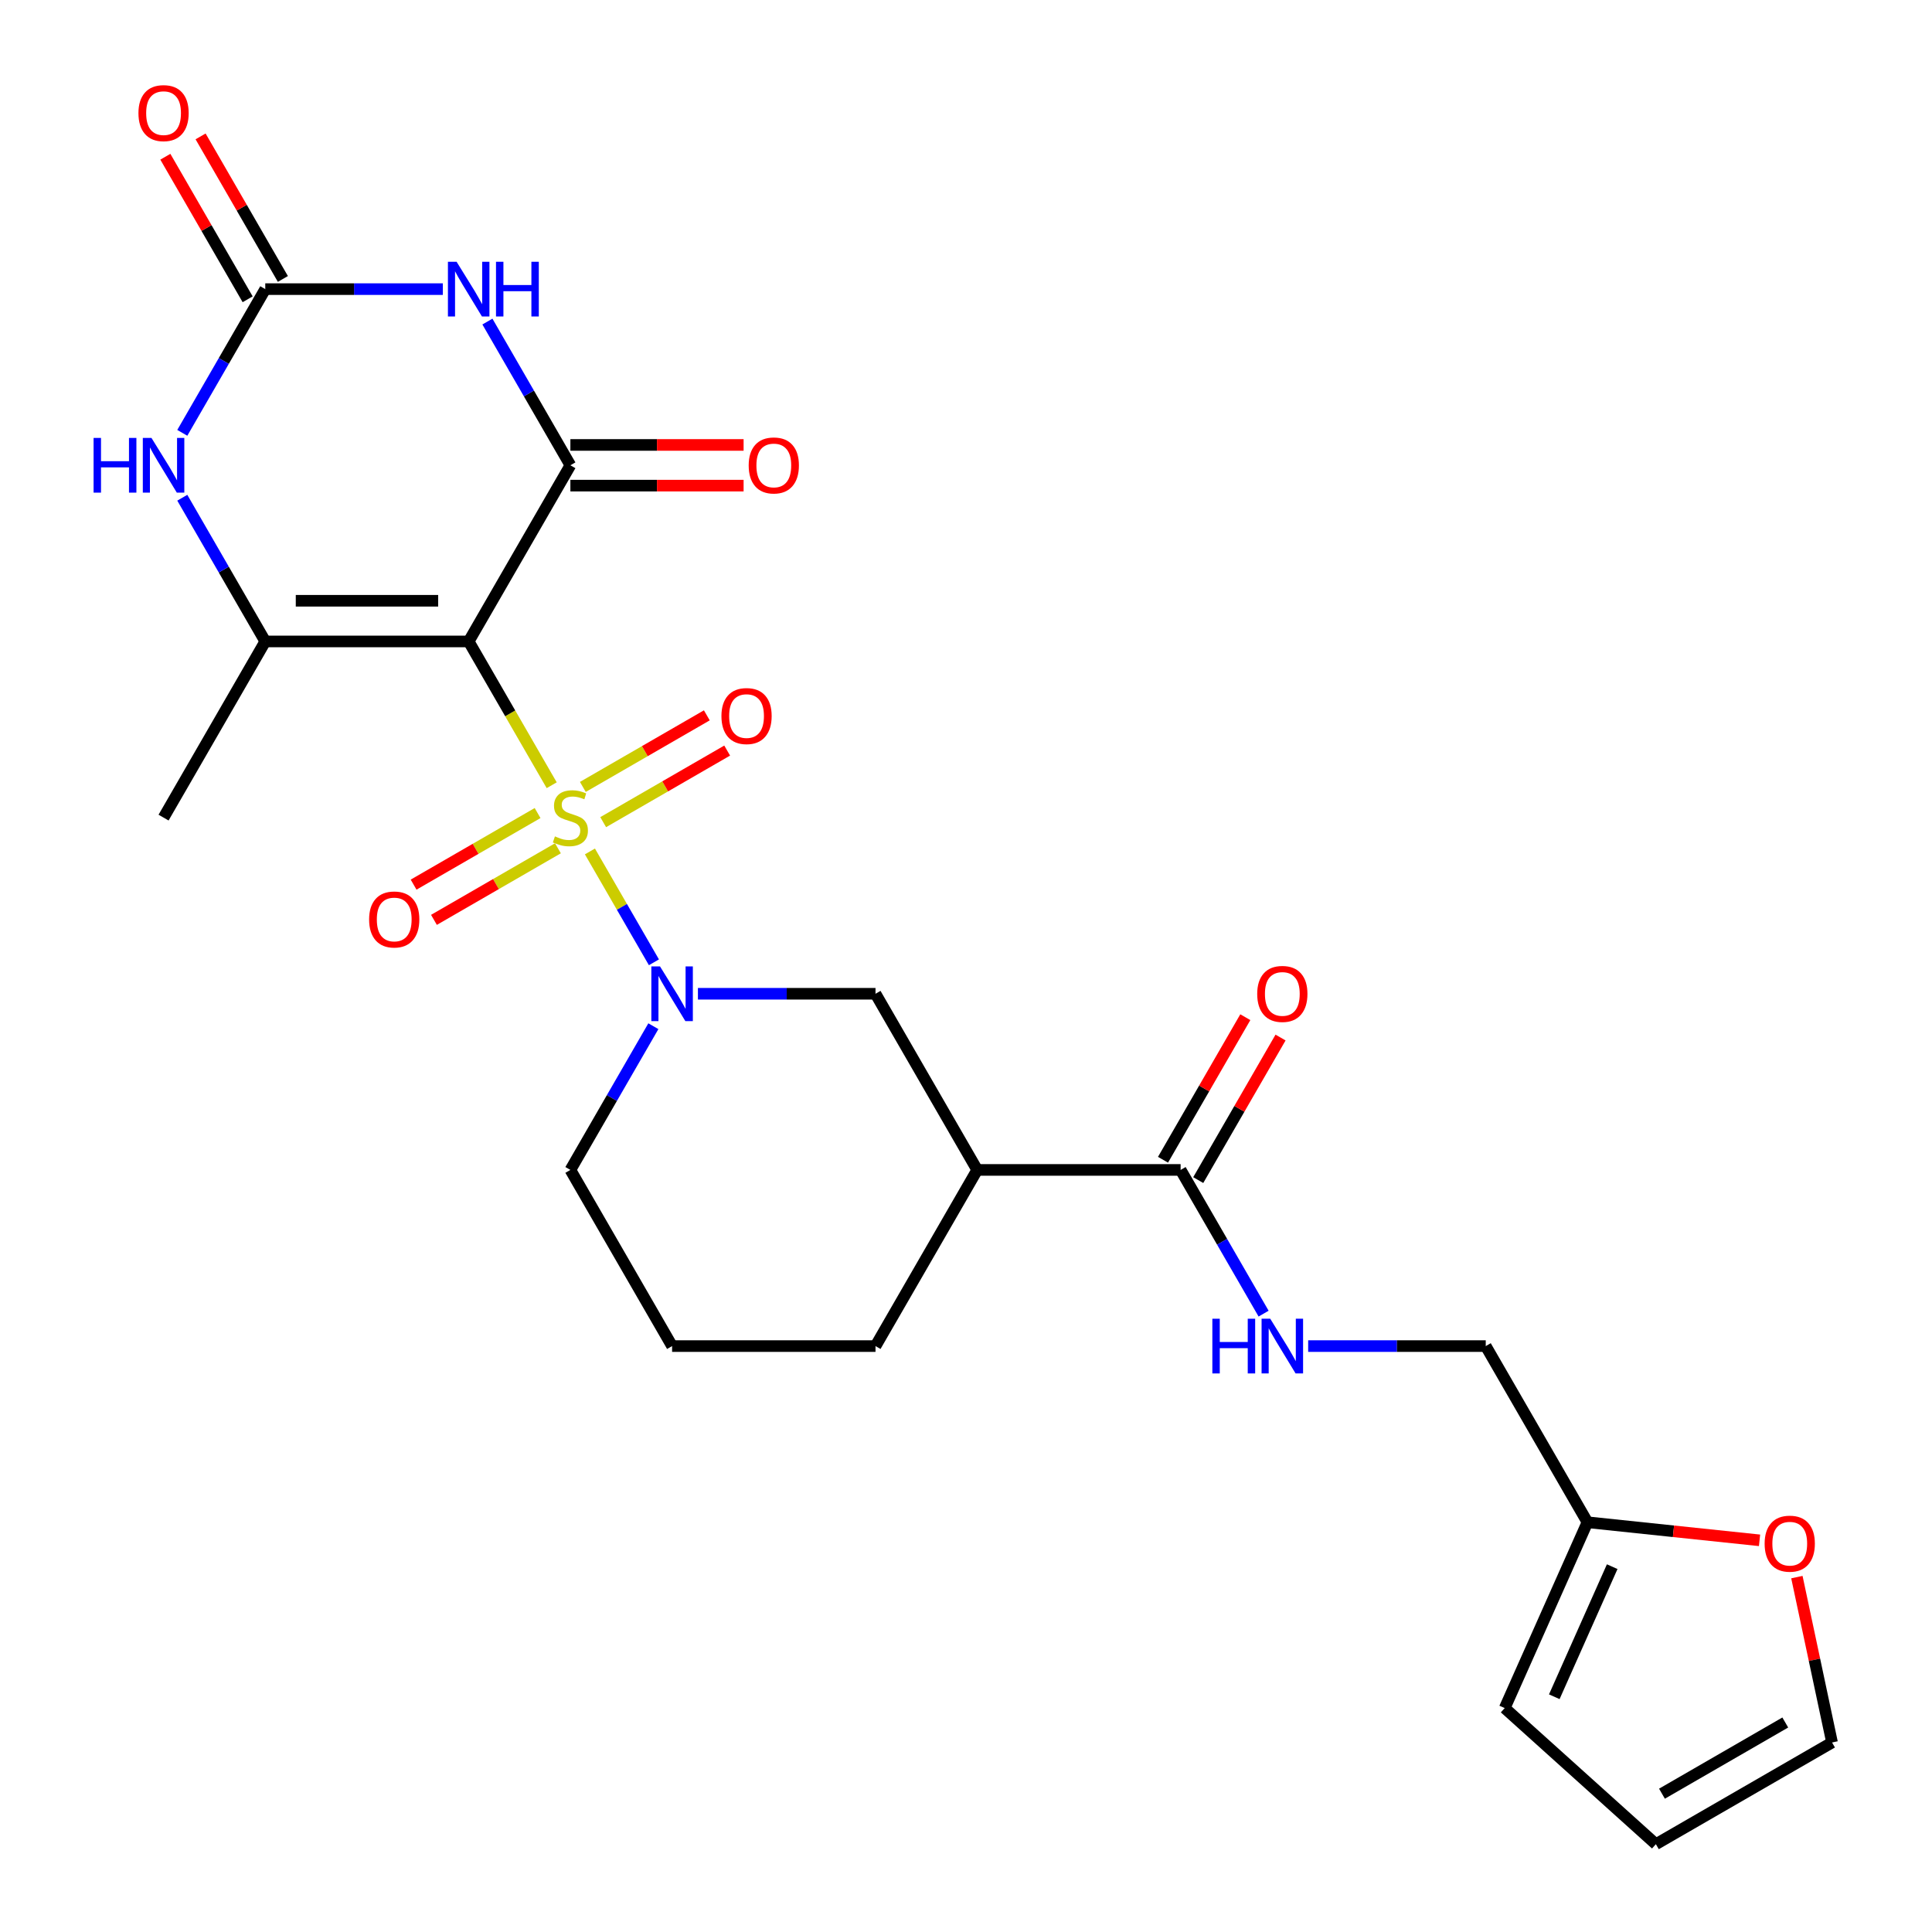<?xml version='1.0' encoding='iso-8859-1'?>
<svg version='1.1' baseProfile='full'
              xmlns='http://www.w3.org/2000/svg'
                      xmlns:rdkit='http://www.rdkit.org/xml'
                      xmlns:xlink='http://www.w3.org/1999/xlink'
                  xml:space='preserve'
width='1000px' height='1000px' viewBox='0 0 1000 1000'>
<!-- END OF HEADER -->
<rect style='opacity:1.0;fill:#FFFFFF;stroke:none' width='1000' height='1000' x='0' y='0'> </rect>
<path class='bond-0' d='M 285.56,406.439 L 264.074,369.225' style='fill:none;fill-rule:evenodd;stroke:#CCCC00;stroke-width:6px;stroke-linecap:butt;stroke-linejoin:miter;stroke-opacity:1' />
<path class='bond-0' d='M 264.074,369.225 L 242.589,332.011' style='fill:none;fill-rule:evenodd;stroke:#000000;stroke-width:6px;stroke-linecap:butt;stroke-linejoin:miter;stroke-opacity:1' />
<path class='bond-3' d='M 305.343,440.703 L 321.907,469.394' style='fill:none;fill-rule:evenodd;stroke:#CCCC00;stroke-width:6px;stroke-linecap:butt;stroke-linejoin:miter;stroke-opacity:1' />
<path class='bond-3' d='M 321.907,469.394 L 338.472,498.085' style='fill:none;fill-rule:evenodd;stroke:#0000FF;stroke-width:6px;stroke-linecap:butt;stroke-linejoin:miter;stroke-opacity:1' />
<path class='bond-10' d='M 278.255,420.835 L 246.168,439.36' style='fill:none;fill-rule:evenodd;stroke:#CCCC00;stroke-width:6px;stroke-linecap:butt;stroke-linejoin:miter;stroke-opacity:1' />
<path class='bond-10' d='M 246.168,439.36 L 214.081,457.886' style='fill:none;fill-rule:evenodd;stroke:#FF0000;stroke-width:6px;stroke-linecap:butt;stroke-linejoin:miter;stroke-opacity:1' />
<path class='bond-10' d='M 288.784,439.071 L 256.697,457.597' style='fill:none;fill-rule:evenodd;stroke:#CCCC00;stroke-width:6px;stroke-linecap:butt;stroke-linejoin:miter;stroke-opacity:1' />
<path class='bond-10' d='M 256.697,457.597 L 224.61,476.122' style='fill:none;fill-rule:evenodd;stroke:#FF0000;stroke-width:6px;stroke-linecap:butt;stroke-linejoin:miter;stroke-opacity:1' />
<path class='bond-11' d='M 312.208,425.547 L 344.295,407.022' style='fill:none;fill-rule:evenodd;stroke:#CCCC00;stroke-width:6px;stroke-linecap:butt;stroke-linejoin:miter;stroke-opacity:1' />
<path class='bond-11' d='M 344.295,407.022 L 376.382,388.496' style='fill:none;fill-rule:evenodd;stroke:#FF0000;stroke-width:6px;stroke-linecap:butt;stroke-linejoin:miter;stroke-opacity:1' />
<path class='bond-11' d='M 301.68,407.311 L 333.767,388.786' style='fill:none;fill-rule:evenodd;stroke:#CCCC00;stroke-width:6px;stroke-linecap:butt;stroke-linejoin:miter;stroke-opacity:1' />
<path class='bond-11' d='M 333.767,388.786 L 365.854,370.26' style='fill:none;fill-rule:evenodd;stroke:#FF0000;stroke-width:6px;stroke-linecap:butt;stroke-linejoin:miter;stroke-opacity:1' />
<path class='bond-1' d='M 242.589,332.011 L 295.232,240.831' style='fill:none;fill-rule:evenodd;stroke:#000000;stroke-width:6px;stroke-linecap:butt;stroke-linejoin:miter;stroke-opacity:1' />
<path class='bond-4' d='M 242.589,332.011 L 137.303,332.011' style='fill:none;fill-rule:evenodd;stroke:#000000;stroke-width:6px;stroke-linecap:butt;stroke-linejoin:miter;stroke-opacity:1' />
<path class='bond-4' d='M 226.796,310.954 L 153.096,310.954' style='fill:none;fill-rule:evenodd;stroke:#000000;stroke-width:6px;stroke-linecap:butt;stroke-linejoin:miter;stroke-opacity:1' />
<path class='bond-2' d='M 295.232,240.831 L 273.758,203.637' style='fill:none;fill-rule:evenodd;stroke:#000000;stroke-width:6px;stroke-linecap:butt;stroke-linejoin:miter;stroke-opacity:1' />
<path class='bond-2' d='M 273.758,203.637 L 252.284,166.442' style='fill:none;fill-rule:evenodd;stroke:#0000FF;stroke-width:6px;stroke-linecap:butt;stroke-linejoin:miter;stroke-opacity:1' />
<path class='bond-14' d='M 295.232,251.359 L 340.059,251.359' style='fill:none;fill-rule:evenodd;stroke:#000000;stroke-width:6px;stroke-linecap:butt;stroke-linejoin:miter;stroke-opacity:1' />
<path class='bond-14' d='M 340.059,251.359 L 384.886,251.359' style='fill:none;fill-rule:evenodd;stroke:#FF0000;stroke-width:6px;stroke-linecap:butt;stroke-linejoin:miter;stroke-opacity:1' />
<path class='bond-14' d='M 295.232,230.302 L 340.059,230.302' style='fill:none;fill-rule:evenodd;stroke:#000000;stroke-width:6px;stroke-linecap:butt;stroke-linejoin:miter;stroke-opacity:1' />
<path class='bond-14' d='M 340.059,230.302 L 384.886,230.302' style='fill:none;fill-rule:evenodd;stroke:#FF0000;stroke-width:6px;stroke-linecap:butt;stroke-linejoin:miter;stroke-opacity:1' />
<path class='bond-27' d='M 229.217,149.65 L 183.26,149.65' style='fill:none;fill-rule:evenodd;stroke:#0000FF;stroke-width:6px;stroke-linecap:butt;stroke-linejoin:miter;stroke-opacity:1' />
<path class='bond-27' d='M 183.26,149.65 L 137.303,149.65' style='fill:none;fill-rule:evenodd;stroke:#000000;stroke-width:6px;stroke-linecap:butt;stroke-linejoin:miter;stroke-opacity:1' />
<path class='bond-9' d='M 361.247,514.371 L 407.204,514.371' style='fill:none;fill-rule:evenodd;stroke:#0000FF;stroke-width:6px;stroke-linecap:butt;stroke-linejoin:miter;stroke-opacity:1' />
<path class='bond-9' d='M 407.204,514.371 L 453.161,514.371' style='fill:none;fill-rule:evenodd;stroke:#000000;stroke-width:6px;stroke-linecap:butt;stroke-linejoin:miter;stroke-opacity:1' />
<path class='bond-22' d='M 338.18,531.163 L 316.706,568.357' style='fill:none;fill-rule:evenodd;stroke:#0000FF;stroke-width:6px;stroke-linecap:butt;stroke-linejoin:miter;stroke-opacity:1' />
<path class='bond-22' d='M 316.706,568.357 L 295.232,605.552' style='fill:none;fill-rule:evenodd;stroke:#000000;stroke-width:6px;stroke-linecap:butt;stroke-linejoin:miter;stroke-opacity:1' />
<path class='bond-6' d='M 137.303,332.011 L 115.829,294.817' style='fill:none;fill-rule:evenodd;stroke:#000000;stroke-width:6px;stroke-linecap:butt;stroke-linejoin:miter;stroke-opacity:1' />
<path class='bond-6' d='M 115.829,294.817 L 94.355,257.623' style='fill:none;fill-rule:evenodd;stroke:#0000FF;stroke-width:6px;stroke-linecap:butt;stroke-linejoin:miter;stroke-opacity:1' />
<path class='bond-23' d='M 137.303,332.011 L 84.66,423.191' style='fill:none;fill-rule:evenodd;stroke:#000000;stroke-width:6px;stroke-linecap:butt;stroke-linejoin:miter;stroke-opacity:1' />
<path class='bond-5' d='M 137.303,149.65 L 115.829,186.844' style='fill:none;fill-rule:evenodd;stroke:#000000;stroke-width:6px;stroke-linecap:butt;stroke-linejoin:miter;stroke-opacity:1' />
<path class='bond-5' d='M 115.829,186.844 L 94.355,224.038' style='fill:none;fill-rule:evenodd;stroke:#0000FF;stroke-width:6px;stroke-linecap:butt;stroke-linejoin:miter;stroke-opacity:1' />
<path class='bond-16' d='M 146.421,144.386 L 125.12,107.492' style='fill:none;fill-rule:evenodd;stroke:#000000;stroke-width:6px;stroke-linecap:butt;stroke-linejoin:miter;stroke-opacity:1' />
<path class='bond-16' d='M 125.12,107.492 L 103.82,70.598' style='fill:none;fill-rule:evenodd;stroke:#FF0000;stroke-width:6px;stroke-linecap:butt;stroke-linejoin:miter;stroke-opacity:1' />
<path class='bond-16' d='M 128.185,154.915 L 106.884,118.021' style='fill:none;fill-rule:evenodd;stroke:#000000;stroke-width:6px;stroke-linecap:butt;stroke-linejoin:miter;stroke-opacity:1' />
<path class='bond-16' d='M 106.884,118.021 L 85.584,81.126' style='fill:none;fill-rule:evenodd;stroke:#FF0000;stroke-width:6px;stroke-linecap:butt;stroke-linejoin:miter;stroke-opacity:1' />
<path class='bond-7' d='M 505.804,605.552 L 453.161,514.371' style='fill:none;fill-rule:evenodd;stroke:#000000;stroke-width:6px;stroke-linecap:butt;stroke-linejoin:miter;stroke-opacity:1' />
<path class='bond-8' d='M 505.804,605.552 L 611.089,605.552' style='fill:none;fill-rule:evenodd;stroke:#000000;stroke-width:6px;stroke-linecap:butt;stroke-linejoin:miter;stroke-opacity:1' />
<path class='bond-26' d='M 505.804,605.552 L 453.161,696.732' style='fill:none;fill-rule:evenodd;stroke:#000000;stroke-width:6px;stroke-linecap:butt;stroke-linejoin:miter;stroke-opacity:1' />
<path class='bond-12' d='M 611.089,605.552 L 632.563,642.746' style='fill:none;fill-rule:evenodd;stroke:#000000;stroke-width:6px;stroke-linecap:butt;stroke-linejoin:miter;stroke-opacity:1' />
<path class='bond-12' d='M 632.563,642.746 L 654.037,679.94' style='fill:none;fill-rule:evenodd;stroke:#0000FF;stroke-width:6px;stroke-linecap:butt;stroke-linejoin:miter;stroke-opacity:1' />
<path class='bond-17' d='M 620.208,610.816 L 641.508,573.922' style='fill:none;fill-rule:evenodd;stroke:#000000;stroke-width:6px;stroke-linecap:butt;stroke-linejoin:miter;stroke-opacity:1' />
<path class='bond-17' d='M 641.508,573.922 L 662.809,537.028' style='fill:none;fill-rule:evenodd;stroke:#FF0000;stroke-width:6px;stroke-linecap:butt;stroke-linejoin:miter;stroke-opacity:1' />
<path class='bond-17' d='M 601.971,600.287 L 623.272,563.393' style='fill:none;fill-rule:evenodd;stroke:#000000;stroke-width:6px;stroke-linecap:butt;stroke-linejoin:miter;stroke-opacity:1' />
<path class='bond-17' d='M 623.272,563.393 L 644.573,526.499' style='fill:none;fill-rule:evenodd;stroke:#FF0000;stroke-width:6px;stroke-linecap:butt;stroke-linejoin:miter;stroke-opacity:1' />
<path class='bond-21' d='M 677.105,696.732 L 723.061,696.732' style='fill:none;fill-rule:evenodd;stroke:#0000FF;stroke-width:6px;stroke-linecap:butt;stroke-linejoin:miter;stroke-opacity:1' />
<path class='bond-21' d='M 723.061,696.732 L 769.018,696.732' style='fill:none;fill-rule:evenodd;stroke:#000000;stroke-width:6px;stroke-linecap:butt;stroke-linejoin:miter;stroke-opacity:1' />
<path class='bond-13' d='M 821.661,787.912 L 769.018,696.732' style='fill:none;fill-rule:evenodd;stroke:#000000;stroke-width:6px;stroke-linecap:butt;stroke-linejoin:miter;stroke-opacity:1' />
<path class='bond-15' d='M 821.661,787.912 L 866.2,792.593' style='fill:none;fill-rule:evenodd;stroke:#000000;stroke-width:6px;stroke-linecap:butt;stroke-linejoin:miter;stroke-opacity:1' />
<path class='bond-15' d='M 866.2,792.593 L 910.738,797.274' style='fill:none;fill-rule:evenodd;stroke:#FF0000;stroke-width:6px;stroke-linecap:butt;stroke-linejoin:miter;stroke-opacity:1' />
<path class='bond-18' d='M 821.661,787.912 L 778.838,884.095' style='fill:none;fill-rule:evenodd;stroke:#000000;stroke-width:6px;stroke-linecap:butt;stroke-linejoin:miter;stroke-opacity:1' />
<path class='bond-18' d='M 834.474,810.904 L 804.498,878.233' style='fill:none;fill-rule:evenodd;stroke:#000000;stroke-width:6px;stroke-linecap:butt;stroke-linejoin:miter;stroke-opacity:1' />
<path class='bond-19' d='M 930.067,816.31 L 939.164,859.106' style='fill:none;fill-rule:evenodd;stroke:#FF0000;stroke-width:6px;stroke-linecap:butt;stroke-linejoin:miter;stroke-opacity:1' />
<path class='bond-19' d='M 939.164,859.106 L 948.261,901.903' style='fill:none;fill-rule:evenodd;stroke:#000000;stroke-width:6px;stroke-linecap:butt;stroke-linejoin:miter;stroke-opacity:1' />
<path class='bond-20' d='M 778.838,884.095 L 857.08,954.545' style='fill:none;fill-rule:evenodd;stroke:#000000;stroke-width:6px;stroke-linecap:butt;stroke-linejoin:miter;stroke-opacity:1' />
<path class='bond-28' d='M 948.261,901.903 L 857.08,954.545' style='fill:none;fill-rule:evenodd;stroke:#000000;stroke-width:6px;stroke-linecap:butt;stroke-linejoin:miter;stroke-opacity:1' />
<path class='bond-28' d='M 924.055,891.563 L 860.229,928.413' style='fill:none;fill-rule:evenodd;stroke:#000000;stroke-width:6px;stroke-linecap:butt;stroke-linejoin:miter;stroke-opacity:1' />
<path class='bond-25' d='M 295.232,605.552 L 347.875,696.732' style='fill:none;fill-rule:evenodd;stroke:#000000;stroke-width:6px;stroke-linecap:butt;stroke-linejoin:miter;stroke-opacity:1' />
<path class='bond-24' d='M 453.161,696.732 L 347.875,696.732' style='fill:none;fill-rule:evenodd;stroke:#000000;stroke-width:6px;stroke-linecap:butt;stroke-linejoin:miter;stroke-opacity:1' />
<path  class='atom-0' d='M 287.232 432.911
Q 287.552 433.031, 288.872 433.591
Q 290.192 434.151, 291.632 434.511
Q 293.112 434.831, 294.552 434.831
Q 297.232 434.831, 298.792 433.551
Q 300.352 432.231, 300.352 429.951
Q 300.352 428.391, 299.552 427.431
Q 298.792 426.471, 297.592 425.951
Q 296.392 425.431, 294.392 424.831
Q 291.872 424.071, 290.352 423.351
Q 288.872 422.631, 287.792 421.111
Q 286.752 419.591, 286.752 417.031
Q 286.752 413.471, 289.152 411.271
Q 291.592 409.071, 296.392 409.071
Q 299.672 409.071, 303.392 410.631
L 302.472 413.711
Q 299.072 412.311, 296.512 412.311
Q 293.752 412.311, 292.232 413.471
Q 290.712 414.591, 290.752 416.551
Q 290.752 418.071, 291.512 418.991
Q 292.312 419.911, 293.432 420.431
Q 294.592 420.951, 296.512 421.551
Q 299.072 422.351, 300.592 423.151
Q 302.112 423.951, 303.192 425.591
Q 304.312 427.191, 304.312 429.951
Q 304.312 433.871, 301.672 435.991
Q 299.072 438.071, 294.712 438.071
Q 292.192 438.071, 290.272 437.511
Q 288.392 436.991, 286.152 436.071
L 287.232 432.911
' fill='#CCCC00'/>
<path  class='atom-3' d='M 236.329 135.49
L 245.609 150.49
Q 246.529 151.97, 248.009 154.65
Q 249.489 157.33, 249.569 157.49
L 249.569 135.49
L 253.329 135.49
L 253.329 163.81
L 249.449 163.81
L 239.489 147.41
Q 238.329 145.49, 237.089 143.29
Q 235.889 141.09, 235.529 140.41
L 235.529 163.81
L 231.849 163.81
L 231.849 135.49
L 236.329 135.49
' fill='#0000FF'/>
<path  class='atom-3' d='M 256.729 135.49
L 260.569 135.49
L 260.569 147.53
L 275.049 147.53
L 275.049 135.49
L 278.889 135.49
L 278.889 163.81
L 275.049 163.81
L 275.049 150.73
L 260.569 150.73
L 260.569 163.81
L 256.729 163.81
L 256.729 135.49
' fill='#0000FF'/>
<path  class='atom-4' d='M 341.615 500.211
L 350.895 515.211
Q 351.815 516.691, 353.295 519.371
Q 354.775 522.051, 354.855 522.211
L 354.855 500.211
L 358.615 500.211
L 358.615 528.531
L 354.735 528.531
L 344.775 512.131
Q 343.615 510.211, 342.375 508.011
Q 341.175 505.811, 340.815 505.131
L 340.815 528.531
L 337.135 528.531
L 337.135 500.211
L 341.615 500.211
' fill='#0000FF'/>
<path  class='atom-7' d='M 48.44 226.671
L 52.28 226.671
L 52.28 238.711
L 66.76 238.711
L 66.76 226.671
L 70.6 226.671
L 70.6 254.991
L 66.76 254.991
L 66.76 241.911
L 52.28 241.911
L 52.28 254.991
L 48.44 254.991
L 48.44 226.671
' fill='#0000FF'/>
<path  class='atom-7' d='M 78.4 226.671
L 87.68 241.671
Q 88.6 243.151, 90.08 245.831
Q 91.56 248.511, 91.64 248.671
L 91.64 226.671
L 95.4 226.671
L 95.4 254.991
L 91.52 254.991
L 81.56 238.591
Q 80.4 236.671, 79.16 234.471
Q 77.96 232.271, 77.6 231.591
L 77.6 254.991
L 73.92 254.991
L 73.92 226.671
L 78.4 226.671
' fill='#0000FF'/>
<path  class='atom-11' d='M 191.052 475.914
Q 191.052 469.114, 194.412 465.314
Q 197.772 461.514, 204.052 461.514
Q 210.332 461.514, 213.692 465.314
Q 217.052 469.114, 217.052 475.914
Q 217.052 482.794, 213.652 486.714
Q 210.252 490.594, 204.052 490.594
Q 197.812 490.594, 194.412 486.714
Q 191.052 482.834, 191.052 475.914
M 204.052 487.394
Q 208.372 487.394, 210.692 484.514
Q 213.052 481.594, 213.052 475.914
Q 213.052 470.354, 210.692 467.554
Q 208.372 464.714, 204.052 464.714
Q 199.732 464.714, 197.372 467.514
Q 195.052 470.314, 195.052 475.914
Q 195.052 481.634, 197.372 484.514
Q 199.732 487.394, 204.052 487.394
' fill='#FF0000'/>
<path  class='atom-12' d='M 373.412 370.628
Q 373.412 363.828, 376.772 360.028
Q 380.132 356.228, 386.412 356.228
Q 392.692 356.228, 396.052 360.028
Q 399.412 363.828, 399.412 370.628
Q 399.412 377.508, 396.012 381.428
Q 392.612 385.308, 386.412 385.308
Q 380.172 385.308, 376.772 381.428
Q 373.412 377.548, 373.412 370.628
M 386.412 382.108
Q 390.732 382.108, 393.052 379.228
Q 395.412 376.308, 395.412 370.628
Q 395.412 365.068, 393.052 362.268
Q 390.732 359.428, 386.412 359.428
Q 382.092 359.428, 379.732 362.228
Q 377.412 365.028, 377.412 370.628
Q 377.412 376.348, 379.732 379.228
Q 382.092 382.108, 386.412 382.108
' fill='#FF0000'/>
<path  class='atom-13' d='M 627.512 682.572
L 631.352 682.572
L 631.352 694.612
L 645.832 694.612
L 645.832 682.572
L 649.672 682.572
L 649.672 710.892
L 645.832 710.892
L 645.832 697.812
L 631.352 697.812
L 631.352 710.892
L 627.512 710.892
L 627.512 682.572
' fill='#0000FF'/>
<path  class='atom-13' d='M 657.472 682.572
L 666.752 697.572
Q 667.672 699.052, 669.152 701.732
Q 670.632 704.412, 670.712 704.572
L 670.712 682.572
L 674.472 682.572
L 674.472 710.892
L 670.592 710.892
L 660.632 694.492
Q 659.472 692.572, 658.232 690.372
Q 657.032 688.172, 656.672 687.492
L 656.672 710.892
L 652.992 710.892
L 652.992 682.572
L 657.472 682.572
' fill='#0000FF'/>
<path  class='atom-15' d='M 387.518 240.911
Q 387.518 234.111, 390.878 230.311
Q 394.238 226.511, 400.518 226.511
Q 406.798 226.511, 410.158 230.311
Q 413.518 234.111, 413.518 240.911
Q 413.518 247.791, 410.118 251.711
Q 406.718 255.591, 400.518 255.591
Q 394.278 255.591, 390.878 251.711
Q 387.518 247.831, 387.518 240.911
M 400.518 252.391
Q 404.838 252.391, 407.158 249.511
Q 409.518 246.591, 409.518 240.911
Q 409.518 235.351, 407.158 232.551
Q 404.838 229.711, 400.518 229.711
Q 396.198 229.711, 393.838 232.511
Q 391.518 235.311, 391.518 240.911
Q 391.518 246.631, 393.838 249.511
Q 396.198 252.391, 400.518 252.391
' fill='#FF0000'/>
<path  class='atom-16' d='M 913.37 798.997
Q 913.37 792.197, 916.73 788.397
Q 920.09 784.597, 926.37 784.597
Q 932.65 784.597, 936.01 788.397
Q 939.37 792.197, 939.37 798.997
Q 939.37 805.877, 935.97 809.797
Q 932.57 813.677, 926.37 813.677
Q 920.13 813.677, 916.73 809.797
Q 913.37 805.917, 913.37 798.997
M 926.37 810.477
Q 930.69 810.477, 933.01 807.597
Q 935.37 804.677, 935.37 798.997
Q 935.37 793.437, 933.01 790.637
Q 930.69 787.797, 926.37 787.797
Q 922.05 787.797, 919.69 790.597
Q 917.37 793.397, 917.37 798.997
Q 917.37 804.717, 919.69 807.597
Q 922.05 810.477, 926.37 810.477
' fill='#FF0000'/>
<path  class='atom-17' d='M 71.66 58.55
Q 71.66 51.75, 75.02 47.95
Q 78.38 44.15, 84.66 44.15
Q 90.94 44.15, 94.3 47.95
Q 97.66 51.75, 97.66 58.55
Q 97.66 65.43, 94.26 69.35
Q 90.86 73.23, 84.66 73.23
Q 78.42 73.23, 75.02 69.35
Q 71.66 65.47, 71.66 58.55
M 84.66 70.03
Q 88.98 70.03, 91.3 67.15
Q 93.66 64.23, 93.66 58.55
Q 93.66 52.99, 91.3 50.19
Q 88.98 47.35, 84.66 47.35
Q 80.34 47.35, 77.98 50.15
Q 75.66 52.95, 75.66 58.55
Q 75.66 64.27, 77.98 67.15
Q 80.34 70.03, 84.66 70.03
' fill='#FF0000'/>
<path  class='atom-18' d='M 650.732 514.451
Q 650.732 507.651, 654.092 503.851
Q 657.452 500.051, 663.732 500.051
Q 670.012 500.051, 673.372 503.851
Q 676.732 507.651, 676.732 514.451
Q 676.732 521.331, 673.332 525.251
Q 669.932 529.131, 663.732 529.131
Q 657.492 529.131, 654.092 525.251
Q 650.732 521.371, 650.732 514.451
M 663.732 525.931
Q 668.052 525.931, 670.372 523.051
Q 672.732 520.131, 672.732 514.451
Q 672.732 508.891, 670.372 506.091
Q 668.052 503.251, 663.732 503.251
Q 659.412 503.251, 657.052 506.051
Q 654.732 508.851, 654.732 514.451
Q 654.732 520.171, 657.052 523.051
Q 659.412 525.931, 663.732 525.931
' fill='#FF0000'/>
</svg>
